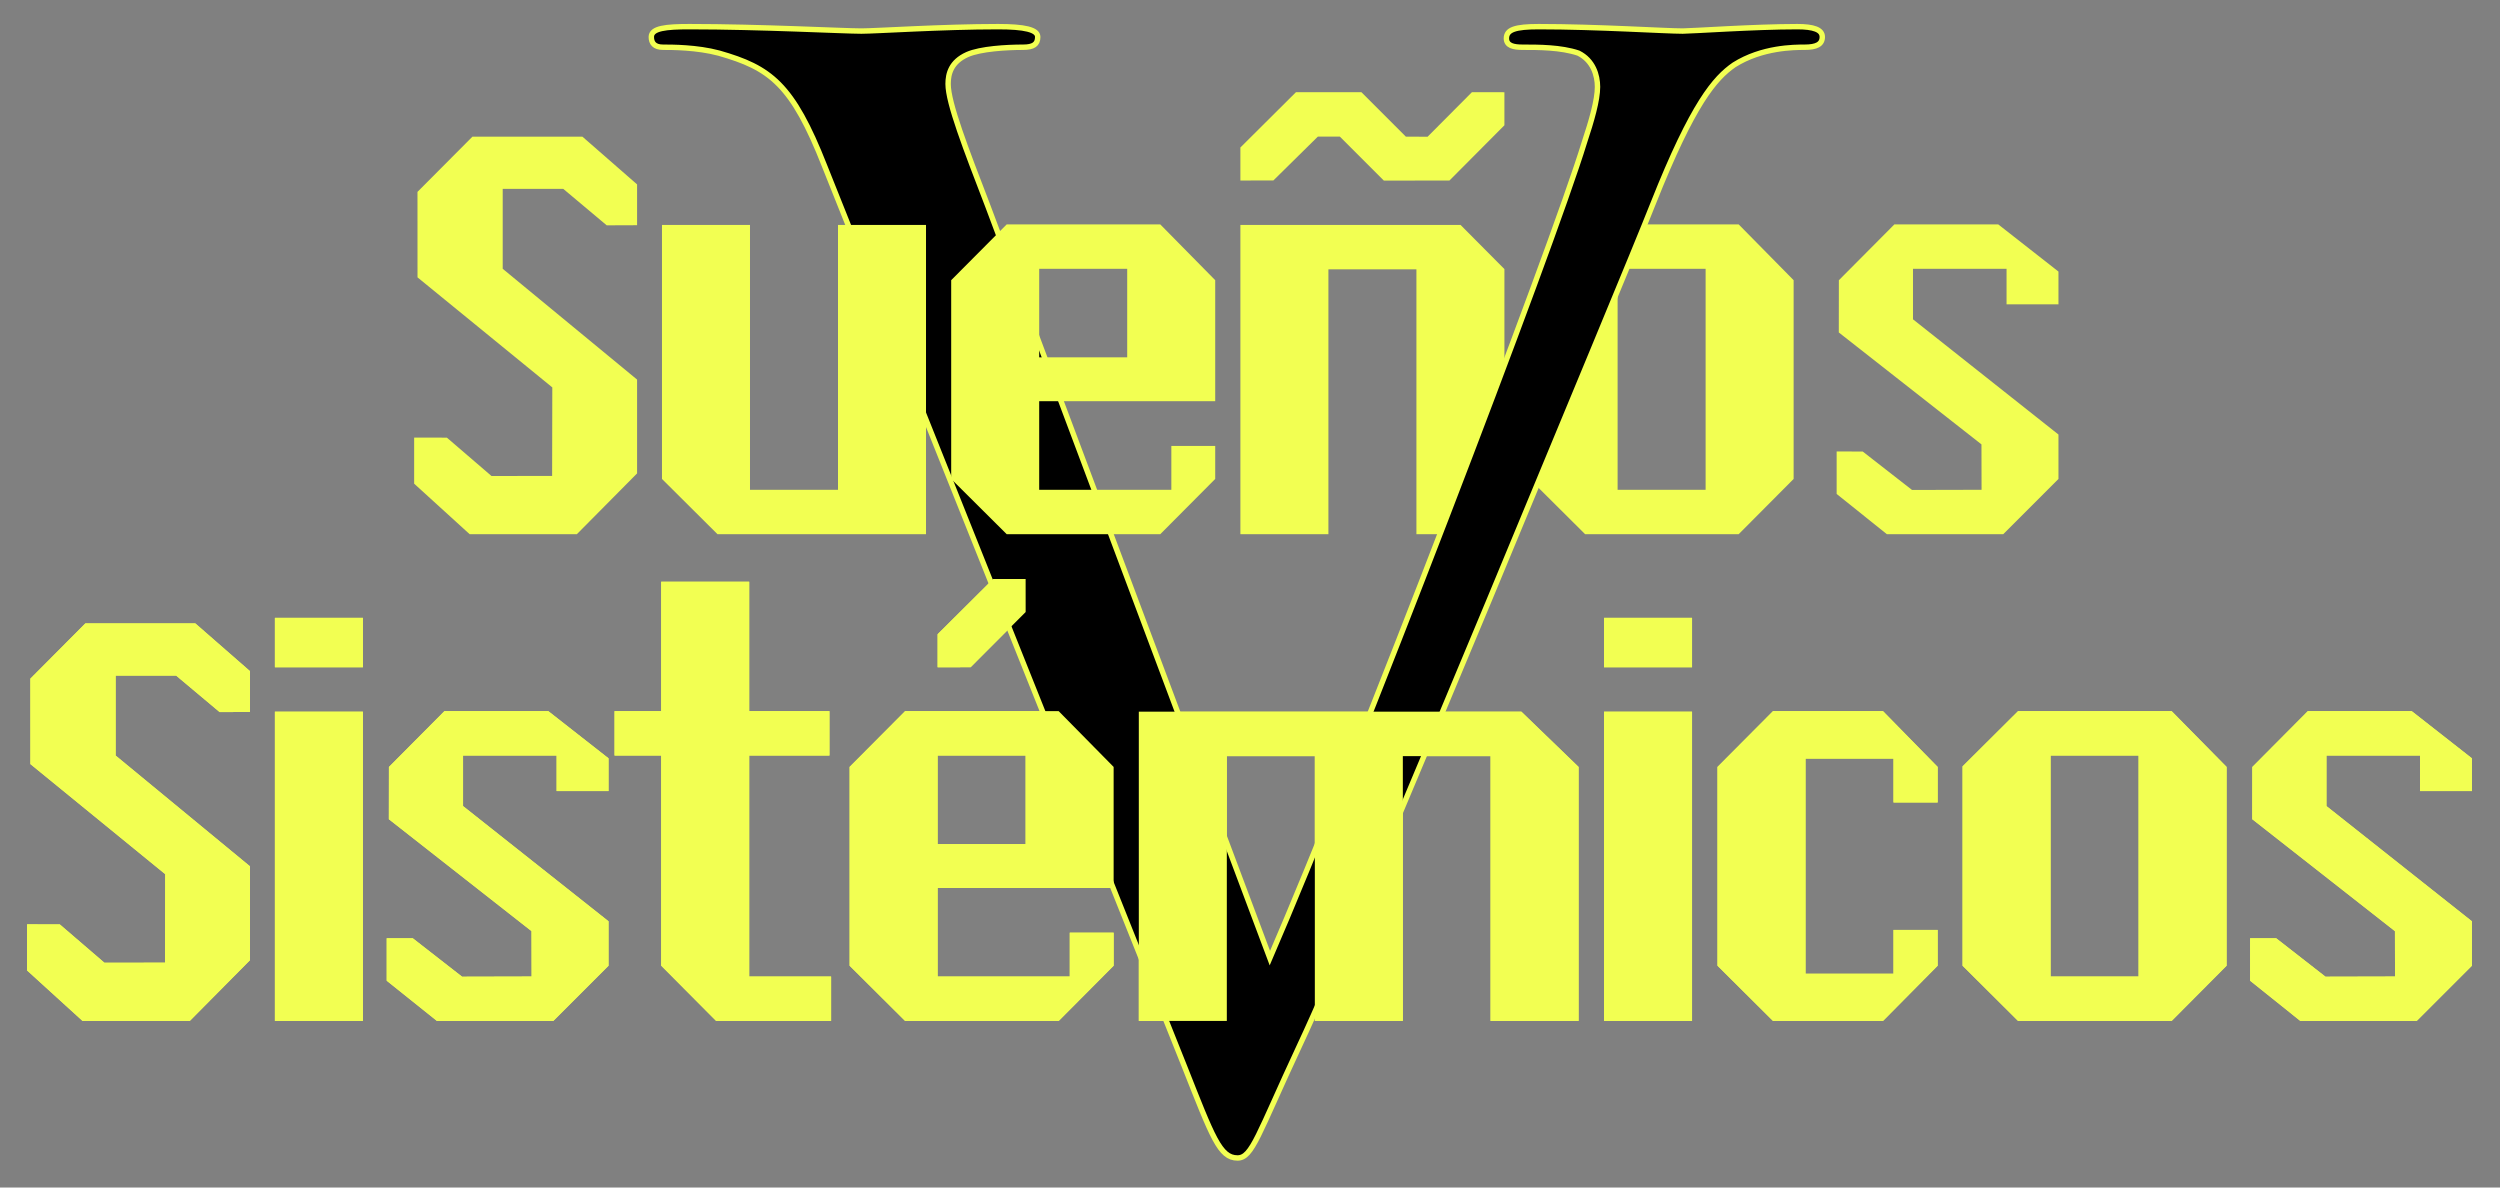 <?xml version="1.0" encoding="iso-8859-1"?>
<!-- Generator: Adobe Illustrator 15.1.0, SVG Export Plug-In . SVG Version: 6.00 Build 0)  -->
<!DOCTYPE svg PUBLIC "-//W3C//DTD SVG 1.1//EN" "http://www.w3.org/Graphics/SVG/1.1/DTD/svg11.dtd">
<svg version="1.1"
	 xmlns:x="http://ns.adobe.com/Extensibility/1.0/" xmlns:i="http://ns.adobe.com/AdobeIllustrator/10.0/" xmlns:graph="http://ns.adobe.com/Graphs/1.0/" i:viewOrigin="80 -149" i:rulerOrigin="-80 453" i:pageBounds="80 -149 720 -453"
	 xmlns="http://www.w3.org/2000/svg" xmlns:xlink="http://www.w3.org/1999/xlink" xmlns:a="http://ns.adobe.com/AdobeSVGViewerExtensions/3.0/"
	 x="0px" y="0px" width="640px" height="304px" viewBox="0 0 640 304" style="enable-background:new 0 0 640 304;"
	 xml:space="preserve">
<rect x="0" y="0" width="640" height="304" fill="#808080" stroke="none"/>
<g id="Capa_1" i:layer="yes" i:dimmedPercent="50" i:rgbTrio="#4F008000FFFF">
	<path i:knockout="Off" style="fill:#F2FF52;" d="M325.985,46.197l-8.444,0.016v-8.459l14.215-14.143
		h16.773l11.371,11.372l5.564,0.02l11.344-11.398l8.321,0.007v8.458l-14.071,14.144
		l-16.794,0.021L342.999,34.969l-5.635,0.008L325.985,46.197z M340.071,136.757h-22.53
		V57.582h56.36l11.229,11.303v67.872h-22.528V68.955h-22.53V136.757z"/>
	<path i:knockout="Off" style="fill:#F2FF52;" d="M445.095,136.757h-39.303l-14.214-14.144
		l4.993-51.03l9.221-14.142h39.303l14.072,14.285v50.887L445.095,136.757z
		 M414.108,125.385h22.529V68.812h-22.529V125.385z"/>
	<polygon i:knockout="Off" style="fill:#F2FF52;" points="6.928,248.431 6.928,236.634 15.304,236.646 
		26.732,246.468 42.25,246.442 42.296,223.785 7.79,195.614 7.781,173.731 
		21.853,159.592 49.997,159.592 63.998,171.816 63.998,182.264 56.225,182.294 
		45.093,172.953 29.6,172.953 29.6,193.422 63.998,221.78 63.998,245.802 
		48.576,261.367 21.142,261.367 	"/>
	<path i:knockout="Off" style="fill:#F2FF52;" d="M92.904,170.821H70.374v-12.651h22.53V170.821z
		 M92.904,261.366H70.374v-79.174h22.53V261.366z"/>
	<polygon i:knockout="Off" style="fill:#F2FF52;" points="98.996,251.061 98.996,240.188 105.669,240.198 
		118.293,250.038 136.095,249.995 136.07,238.372 99.547,209.719 99.565,196.347 
		113.779,182.05 140.36,182.05 155.782,194.132 155.782,202.519 142.492,202.519 
		142.492,193.422 118.541,193.422 118.541,206.358 155.782,235.852 155.782,247.223 
		141.639,261.367 111.86,261.367 	"/>
	<polygon i:knockout="Off" style="fill:#F2FF52;" points="212.762,249.994 212.762,261.366 
		183.338,261.366 169.266,247.208 169.266,193.423 157.326,193.423 157.326,182.051 
		169.266,182.051 169.266,148.932 191.796,148.932 191.796,182.051 212.336,182.051 
		212.336,193.423 191.796,193.423 191.796,249.994 	"/>
	<path i:knockout="Off" style="fill:#F2FF52;" d="M273.86,249.994V238.766h11.23v8.457l-14.072,14.144
		h-39.303l-14.214-14.144v-50.889l14.214-14.284h39.303l14.072,14.284v30.989h-45.06
		v22.671H273.86z M248.473,170.807l-8.443,0.015v-8.458l14.215-14.144h8.315
		l0.007,8.464L248.473,170.807z M240.03,216.093h22.53V193.422h-22.53V216.093z"/>
	<polygon i:knockout="Off" style="fill:#F2FF52;" points="314.067,261.366 291.537,261.366 
		291.537,182.192 389.474,182.192 404.115,196.336 404.115,261.366 381.585,261.366 
		381.585,193.564 359.126,193.564 359.126,261.366 336.597,261.366 336.597,193.564 
		314.067,193.564 	"/>
	<path i:knockout="Off" style="fill:#F2FF52;" d="M433.163,170.821h-22.53v-12.651h22.53V170.821z
		 M433.163,261.366h-22.53v-79.174h22.53V261.366z"/>
	<polygon i:knockout="Off" style="fill:#F2FF52;" points="484.74,249.284 484.74,238.055 
		496.041,238.055 496.041,247.223 482.04,261.366 453.896,261.366 439.681,247.223 
		439.681,196.336 453.896,182.051 482.04,182.051 496.041,196.336 496.041,205.432 
		484.74,205.432 484.74,194.204 462.211,194.204 462.211,249.284 	"/>
	<path i:knockout="Off" style="fill:#F2FF52;" d="M555.935,261.366h-39.303l-14.215-14.144v-51.029
		l14.215-14.144h39.303l14.071,14.284v50.889L555.935,261.366z M524.947,249.994
		h22.529V193.422h-22.529V249.994z"/>
	<polygon i:knockout="Off" style="fill:#F2FF52;" points="576.027,251.061 576.027,240.188 582.7,240.198 
		595.324,250.038 613.127,249.995 613.102,238.372 576.578,209.719 576.597,196.347 
		590.811,182.05 617.392,182.05 632.813,194.132 632.813,202.519 619.523,202.519 
		619.523,193.422 595.572,193.422 595.572,206.358 632.813,235.852 632.813,247.223 
		618.671,261.367 588.892,261.367 	"/>
	<path i:knockout="Off" d="M325.086,245.286c21.814-50.397,72.217-181.664,80.489-208.746
		c1.881-5.643,3.386-10.907,3.386-14.294c0-3.009-1.128-6.769-4.891-8.649
		c-4.513-1.505-10.155-1.505-14.294-1.505c-2.255,0-4.136-0.376-4.136-2.256
		c0-2.257,2.257-3.011,8.274-3.011c15.046,0,32.346,1.13,36.861,1.13
		c2.257,0,18.428-1.13,29.337-1.13c4.137,0,6.395,0.754,6.395,2.635
		c0,1.879-1.506,2.632-4.516,2.632c-2.632,0-10.907,0-18.052,4.512
		c-4.891,3.387-10.531,9.781-20.687,35.358c-4.138,10.53-22.943,55.664-42.127,101.929
		c-22.942,54.915-39.87,95.536-48.52,113.965
		c-10.531,22.568-12.036,28.585-15.799,28.585c-4.51,0-6.392-5.265-13.539-23.318
		L211.119,42.558c-8.274-21.062-13.918-25.201-27.08-28.961
		c-5.642-1.505-12.036-1.505-14.294-1.505c-2.255,0-3.008-1.129-3.008-2.632
		c0-2.259,3.761-2.635,9.779-2.635c18.054,0,39.494,1.13,44.005,1.13
		c3.762,0,20.687-1.13,34.981-1.13c6.77,0,10.155,0.754,10.155,2.635
		c0,1.879-1.127,2.632-3.761,2.632c-4.139,0-10.907,0.376-14.293,1.881
		c-4.137,1.881-4.889,4.889-4.889,7.523c0,4.889,4.512,16.549,10.156,31.217
		L325.086,245.286z"/>
	<path i:knockout="Off" style="fill:none;stroke:#F2FF52;stroke-width:1.387;stroke-miterlimit:10;" d="
		M325.086,245.286c21.814-50.397,72.217-181.664,80.489-208.746
		c1.881-5.643,3.386-10.907,3.386-14.294c0-3.009-1.128-6.769-4.891-8.649
		c-4.513-1.505-10.155-1.505-14.294-1.505c-2.255,0-4.136-0.376-4.136-2.256
		c0-2.257,2.257-3.011,8.274-3.011c15.046,0,32.346,1.13,36.861,1.13
		c2.257,0,18.428-1.13,29.337-1.13c4.137,0,6.395,0.754,6.395,2.635
		c0,1.879-1.506,2.632-4.516,2.632c-2.632,0-10.907,0-18.052,4.512
		c-4.891,3.387-10.531,9.781-20.687,35.358c-4.138,10.53-22.943,55.664-42.127,101.929
		c-22.942,54.915-39.87,95.536-48.52,113.965
		c-10.531,22.568-12.036,28.585-15.799,28.585c-4.51,0-6.392-5.265-13.539-23.318
		L211.119,42.558c-8.274-21.062-13.918-25.201-27.08-28.961
		c-5.642-1.505-12.036-1.505-14.294-1.505c-2.255,0-3.008-1.129-3.008-2.632
		c0-2.259,3.761-2.635,9.779-2.635c18.054,0,39.494,1.13,44.005,1.13
		c3.762,0,20.687-1.13,34.981-1.13c6.77,0,10.155,0.754,10.155,2.635
		c0,1.879-1.127,2.632-3.761,2.632c-4.139,0-10.907,0.376-14.293,1.881
		c-4.137,1.881-4.889,4.889-4.889,7.523c0,4.889,4.512,16.549,10.156,31.217
		L325.086,245.286z"/>
	<polygon i:knockout="Off" style="fill:#F2FF52;" points="106.022,123.821 106.022,112.024 
		114.398,112.036 125.826,121.859 141.344,121.832 141.39,99.176 106.884,71.006 
		106.875,49.122 120.947,34.982 149.091,34.982 163.092,47.207 163.092,57.656 
		155.319,57.685 144.187,48.345 128.694,48.345 128.694,68.812 163.092,97.171 
		163.092,121.192 147.67,136.758 120.236,136.758 	"/>
	<polygon i:knockout="Off" style="fill:#F2FF52;" points="169.468,122.613 169.468,57.583 191.999,57.583 
		191.999,125.385 214.528,125.385 214.528,57.583 237.058,57.583 237.058,136.758 
		183.683,136.758 	"/>
	<path i:knockout="Off" style="fill:#F2FF52;" d="M299.865,125.385V114.156H311.094v8.457l-14.072,14.144
		H257.719l-14.214-14.144V71.727L257.719,57.441h39.303L311.094,71.727v30.987h-45.059
		v22.671H299.865z M266.035,91.484h22.53V68.812h-22.53V91.484z"/>
	<polygon i:knockout="Off" style="fill:#F2FF52;" points="470.182,126.452 470.182,115.577 
		476.854,115.589 489.479,125.429 507.28,125.386 507.255,113.763 470.732,85.109 
		470.75,71.737 484.964,57.441 511.545,57.441 526.967,69.522 526.967,77.909 
		513.677,77.909 513.677,68.812 489.727,68.812 489.727,81.748 526.967,111.243 
		526.967,122.613 512.824,136.758 483.045,136.758 	"/>
	<polygon i:knockout="Off" style="fill:#F2FF52;" points="6.928,248.431 6.928,236.634 15.304,236.646 
		26.732,246.468 42.25,246.442 42.296,223.785 7.79,195.614 7.781,173.731 
		21.853,159.592 49.997,159.592 63.998,171.816 63.998,182.264 56.225,182.294 
		45.093,172.953 29.6,172.953 29.6,193.422 63.998,221.78 63.998,245.802 
		48.576,261.367 21.142,261.367 	"/>
	<path i:knockout="Off" style="fill:#F2FF52;" d="M92.904,170.821H70.374v-12.651h22.53V170.821z
		 M92.904,261.366H70.374v-79.174h22.53V261.366z"/>
	<polygon i:knockout="Off" style="fill:#F2FF52;" points="98.996,251.061 98.996,240.188 105.669,240.198 
		118.293,250.038 136.095,249.995 136.07,238.372 99.547,209.719 99.565,196.347 
		113.779,182.05 140.36,182.05 155.782,194.132 155.782,202.519 142.492,202.519 
		142.492,193.422 118.541,193.422 118.541,206.358 155.782,235.852 155.782,247.223 
		141.639,261.367 111.86,261.367 	"/>
	<polygon i:knockout="Off" style="fill:#F2FF52;" points="212.762,249.994 212.762,261.366 
		183.338,261.366 169.266,247.208 169.266,193.423 157.326,193.423 157.326,182.051 
		169.266,182.051 169.266,148.932 191.796,148.932 191.796,182.051 212.336,182.051 
		212.336,193.423 191.796,193.423 191.796,249.994 	"/>
	<path i:knockout="Off" style="fill:#F2FF52;" d="M273.86,249.994V238.766h11.23v8.457l-14.072,14.144
		h-39.303l-14.214-14.144v-50.889l14.214-14.284h39.303l14.072,14.284v30.989h-45.06
		v22.671H273.86z M248.473,170.807l-8.443,0.015v-8.458l14.215-14.144h8.315
		l0.007,8.464L248.473,170.807z M240.03,216.093h22.53V193.422h-22.53V216.093z"/>
	<polygon i:knockout="Off" style="fill:#F2FF52;" points="314.067,261.366 291.537,261.366 
		291.537,182.192 389.474,182.192 404.115,196.336 404.115,261.366 381.585,261.366 
		381.585,193.564 359.126,193.564 359.126,261.366 336.597,261.366 336.597,193.564 
		314.067,193.564 	"/>
	<path i:knockout="Off" style="fill:#F2FF52;" d="M433.163,170.821h-22.53v-12.651h22.53V170.821z
		 M433.163,261.366h-22.53v-79.174h22.53V261.366z"/>
	<polygon i:knockout="Off" style="fill:#F2FF52;" points="484.74,249.284 484.74,238.055 
		496.041,238.055 496.041,247.223 482.04,261.366 453.896,261.366 439.681,247.223 
		439.681,196.336 453.896,182.051 482.04,182.051 496.041,196.336 496.041,205.432 
		484.74,205.432 484.74,194.204 462.211,194.204 462.211,249.284 	"/>
	<path i:knockout="Off" style="fill:#F2FF52;" d="M555.935,261.366h-39.303l-14.215-14.144v-51.029
		l14.215-14.144h39.303l14.071,14.284v50.889L555.935,261.366z M524.947,249.994
		h22.529V193.422h-22.529V249.994z"/>
	<polygon i:knockout="Off" style="fill:#F2FF52;" points="576.027,251.061 576.027,240.188 582.7,240.198 
		595.324,250.038 613.127,249.995 613.102,238.372 576.578,209.719 576.597,196.347 
		590.811,182.05 617.392,182.05 632.813,194.132 632.813,202.519 619.523,202.519 
		619.523,193.422 595.572,193.422 595.572,206.358 632.813,235.852 632.813,247.223 
		618.671,261.367 588.892,261.367 	"/>
</g>
</svg>
